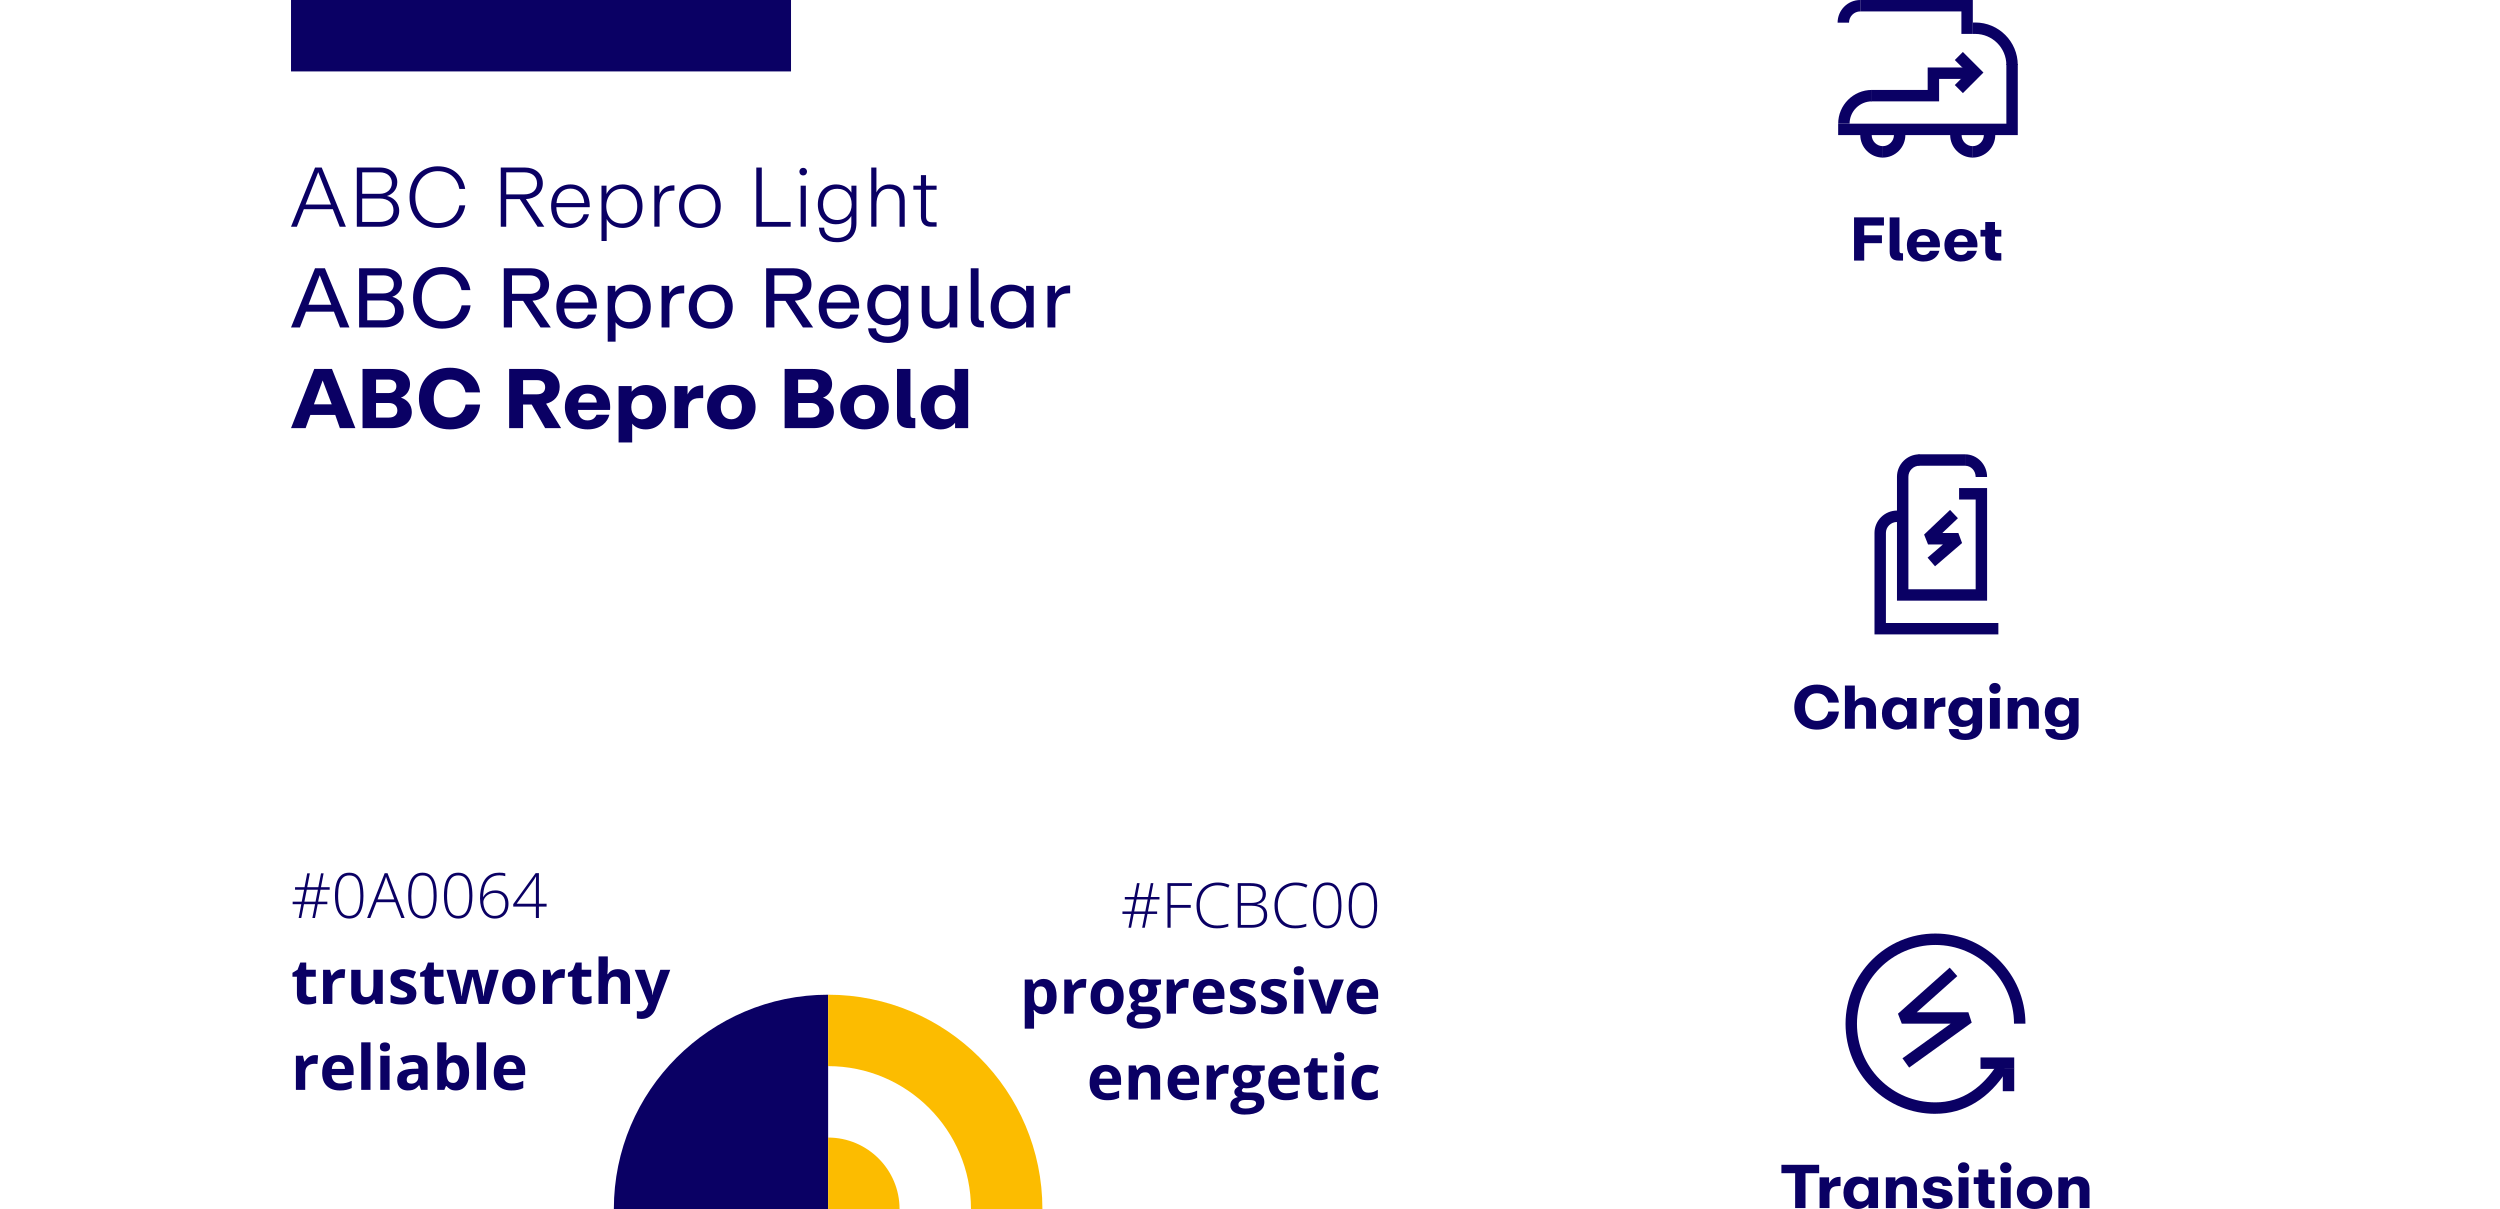 <?xml version="1.0" encoding="UTF-8"?>
<svg xmlns="http://www.w3.org/2000/svg" xmlns:xlink="http://www.w3.org/1999/xlink" version="1.1" viewBox="0 0 1280 619">
  <defs>
    <style>
      .cls-1 {
        fill: none;
      }

      .cls-2 {
        clip-path: url(#clippath-1);
      }

      .cls-3 {
        fill: #0a0064;
      }

      .cls-4 {
        fill: #fcbc00;
      }

      .cls-5 {
        clip-path: url(#clippath);
      }
    </style>
    <clipPath id="clippath">
      <rect class="cls-1" x="168" y="363" width="256" height="256"/>
    </clipPath>
    <clipPath id="clippath-1">
      <rect class="cls-1" x="424" y="363" width="256" height="256"/>
    </clipPath>
  </defs>
  <!-- Generator: Adobe Illustrator 28.7.1, SVG Export Plug-In . SVG Version: 1.2.0 Build 142)  -->
  <g>
    <g id="Layer_1">
      <g id="Layer_1-2" data-name="Layer_1">
        <path class="cls-3" d="M149,36.57h256V0H149v36.57Z"/>
        <g class="cls-5">
          <path class="cls-3" d="M314.29,619c0-60.49,49.22-109.71,109.71-109.71v109.71"/>
        </g>
        <path class="cls-3" d="M164.09,455.53l-1.19,6.14h4.7v1.28h-4.94l-1.38,7.05h-1.34l1.38-7.05h-5.69l-1.38,7.05h-1.33l1.33-7.05h-4.41v-1.28h4.64l1.2-6.14h-4.62v-1.27h4.86l1.36-7.11h1.36l-1.36,7.11h5.7l1.38-7.11h1.33l-1.36,7.11h4.47v1.27h-4.72.01ZM155.86,461.67h5.69l1.2-6.14h-5.69l-1.2,6.14ZM186.09,458.52c0,1.91-.15,3.59-.44,5.06-.29,1.47-.73,2.7-1.33,3.7-.59,1-1.35,1.76-2.27,2.27-.92.51-2,.77-3.25.77-1.58,0-2.92-.44-4-1.33-1.08-.89-1.91-2.2-2.47-3.95-.55-1.75-.83-3.92-.83-6.52,0-2.31.23-4.35.7-6.11.48-1.76,1.26-3.14,2.33-4.12,1.07-.99,2.5-1.48,4.28-1.48s3.19.48,4.25,1.45c1.07.97,1.84,2.33,2.31,4.09.47,1.75.7,3.81.7,6.17h.02ZM173.11,458.52c0,2.34.2,4.29.61,5.83.41,1.53,1.03,2.68,1.88,3.44.84.76,1.92,1.14,3.22,1.14s2.43-.38,3.27-1.14c.83-.76,1.44-1.91,1.83-3.45.4-1.54.59-3.48.59-5.81,0-2.15-.17-3.99-.52-5.53-.33-1.54-.91-2.72-1.73-3.55-.82-.82-1.96-1.23-3.42-1.23s-2.56.42-3.39,1.27c-.83.84-1.43,2.04-1.8,3.58-.36,1.54-.53,3.36-.53,5.47v-.02ZM205.48,470l-3.11-8.08h-9.59l-3.17,8.08h-1.64l8.98-22.92h1.47l8.75,22.92h-1.69ZM201.86,460.47l-3.16-8.56c-.08-.22-.19-.5-.31-.84s-.24-.71-.38-1.09c-.12-.39-.25-.75-.38-1.09-.11.36-.22.73-.34,1.09s-.24.72-.36,1.06c-.12.33-.22.64-.33.91l-3.28,8.53h8.54ZM223.59,458.52c0,1.91-.15,3.59-.44,5.06-.29,1.47-.73,2.7-1.33,3.7-.59,1-1.35,1.76-2.27,2.27-.92.51-2,.77-3.25.77-1.58,0-2.92-.44-4-1.33-1.08-.89-1.91-2.2-2.47-3.95-.55-1.75-.83-3.92-.83-6.52,0-2.31.23-4.35.7-6.11.48-1.76,1.26-3.14,2.33-4.12,1.07-.99,2.5-1.48,4.28-1.48s3.19.48,4.25,1.45c1.07.97,1.84,2.33,2.31,4.09.47,1.75.7,3.81.7,6.17h.02ZM210.61,458.52c0,2.34.2,4.29.61,5.83.41,1.53,1.03,2.68,1.88,3.44.84.76,1.92,1.14,3.22,1.14s2.43-.38,3.27-1.14c.83-.76,1.44-1.91,1.83-3.45.4-1.54.59-3.48.59-5.81,0-2.15-.17-3.99-.52-5.53-.33-1.54-.91-2.72-1.73-3.55-.82-.82-1.96-1.23-3.42-1.23s-2.56.42-3.39,1.27c-.83.84-1.43,2.04-1.8,3.58-.36,1.54-.53,3.36-.53,5.47v-.02ZM241.88,458.52c0,1.91-.15,3.59-.44,5.06-.29,1.47-.74,2.7-1.33,3.7s-1.35,1.76-2.26,2.27c-.92.51-2,.77-3.25.77-1.58,0-2.92-.44-4-1.33-1.08-.89-1.91-2.2-2.47-3.95-.55-1.75-.83-3.92-.83-6.52,0-2.31.23-4.35.7-6.11.48-1.76,1.26-3.14,2.33-4.12,1.07-.99,2.5-1.48,4.28-1.48s3.19.48,4.25,1.45c1.07.97,1.84,2.33,2.31,4.09.47,1.75.7,3.81.7,6.17h.01ZM228.89,458.52c0,2.34.2,4.29.61,5.83.41,1.53,1.03,2.68,1.88,3.44.84.76,1.92,1.14,3.22,1.14s2.43-.38,3.26-1.14,1.44-1.91,1.83-3.45.59-3.48.59-5.81c0-2.15-.17-3.99-.51-5.53-.33-1.54-.91-2.72-1.74-3.55-.82-.82-1.96-1.23-3.42-1.23s-2.56.42-3.39,1.27c-.83.84-1.43,2.04-1.8,3.58-.35,1.54-.53,3.36-.53,5.47v-.02ZM245.77,460.27c0-1.71.13-3.27.39-4.67.27-1.42.67-2.67,1.19-3.75.52-1.09,1.18-2.02,1.97-2.77.79-.75,1.72-1.32,2.78-1.7,1.06-.39,2.26-.58,3.58-.58.57,0,1.12.03,1.64.09s.98.15,1.38.27v1.44c-.39-.14-.83-.24-1.34-.31-.51-.08-1.06-.12-1.64-.12-1.79,0-3.3.42-4.51,1.25-1.22.82-2.15,2.06-2.8,3.7-.64,1.64-.99,3.67-1.06,6.09h.11c.3-.56.72-1.1,1.26-1.61.55-.51,1.24-.93,2.05-1.25.82-.32,1.79-.48,2.91-.48,1.38,0,2.56.28,3.55.83,1,.55,1.77,1.34,2.3,2.37.54,1.03.81,2.26.81,3.67,0,1.52-.28,2.85-.84,3.98-.55,1.14-1.35,2.02-2.41,2.66-1.04.62-2.3.94-3.77.94-1.25,0-2.34-.26-3.28-.77-.94-.51-1.72-1.22-2.36-2.14-.62-.92-1.1-1.98-1.42-3.19-.31-1.22-.47-2.54-.47-3.95h-.02ZM253.28,468.94c1.72,0,3.05-.54,4-1.61.96-1.08,1.44-2.61,1.44-4.59,0-1.71-.44-3.06-1.31-4.05-.88-1-2.2-1.5-3.97-1.5-1.23,0-2.29.24-3.19.73-.88.49-1.57,1.1-2.05,1.83-.48.72-.72,1.43-.72,2.12s.09,1.39.28,2.19.5,1.58.95,2.33c.45.74,1.04,1.35,1.78,1.83.75.48,1.68.72,2.78.72h.01ZM279.86,464.17h-3.94v5.83h-1.55v-5.83h-11.59v-1.25l11.48-15.89h1.66v15.69h3.94v1.45h0ZM274.38,462.72v-10.45c.01-.47.02-.89.03-1.27.01-.39.02-.76.03-1.11.01-.35.02-.72.03-1.09h-.09c-.29.5-.57.96-.83,1.39-.25.42-.57.89-.97,1.42l-8.06,11.11h9.86ZM158.86,510.52c.52,0,1.03-.05,1.52-.16.5-.1.99-.23,1.48-.39v3.55c-.51.23-1.14.42-1.91.56-.75.16-1.57.23-2.47.23-1.04,0-1.98-.17-2.81-.5-.82-.34-1.47-.93-1.95-1.77-.47-.84-.7-2.02-.7-3.52v-8.42h-2.28v-2.02l2.62-1.59,1.38-3.69h3.05v3.72h4.89v3.58h-4.89v8.42c0,.67.19,1.17.56,1.5.39.32.89.48,1.51.48v.02ZM175.16,496.2c.24,0,.52.02.83.05.32.02.58.05.78.09l-.36,4.47c-.16-.05-.38-.09-.67-.11-.28-.03-.53-.05-.73-.05-.62,0-1.21.08-1.8.23-.57.16-1.09.41-1.55.77-.46.34-.82.8-1.09,1.38-.26.56-.39,1.26-.39,2.08v8.89h-4.77v-17.47h3.61l.7,2.94h.23c.34-.59.77-1.14,1.28-1.62.52-.5,1.11-.9,1.77-1.19.67-.3,1.38-.45,2.16-.45h0ZM195.97,496.53v17.47h-3.66l-.64-2.23h-.25c-.38.59-.84,1.08-1.41,1.45-.56.38-1.18.65-1.86.83-.68.18-1.38.27-2.11.27-1.25,0-2.34-.22-3.27-.66-.93-.45-1.65-1.14-2.17-2.08-.51-.94-.76-2.16-.76-3.66v-11.39h4.76v10.2c0,1.25.22,2.19.67,2.83.45.64,1.16.95,2.14.95s1.73-.22,2.28-.66c.55-.45.94-1.1,1.16-1.95.23-.86.34-1.92.34-3.16v-8.22h4.78ZM213.16,508.81c0,1.19-.28,2.19-.84,3.02-.55.81-1.38,1.43-2.48,1.86-1.1.42-2.48.62-4.12.62-1.22,0-2.26-.08-3.14-.23-.86-.16-1.74-.42-2.62-.78v-3.94c.95.43,1.96.78,3.05,1.06,1.09.27,2.05.41,2.88.41.93,0,1.59-.14,1.99-.41.41-.28.61-.65.61-1.09,0-.29-.08-.55-.25-.78-.16-.24-.5-.51-1.03-.8-.53-.3-1.36-.69-2.5-1.17-1.09-.46-1.99-.92-2.7-1.39-.7-.47-1.22-1.02-1.56-1.66-.33-.65-.5-1.46-.5-2.45,0-1.61.62-2.83,1.88-3.64,1.26-.82,2.94-1.23,5.05-1.23,1.08,0,2.11.11,3.09.33.99.22,2.01.57,3.05,1.05l-1.44,3.44c-.86-.38-1.68-.68-2.45-.92-.76-.24-1.54-.36-2.33-.36-.7,0-1.22.09-1.58.28-.35.19-.53.47-.53.86,0,.28.09.53.26.75.19.22.54.46,1.06.73.53.26,1.31.6,2.33,1.02.99.41,1.85.83,2.58,1.28.73.44,1.29.98,1.69,1.64.4.65.59,1.48.59,2.52l-.04-.02ZM224.23,510.52c.52,0,1.03-.05,1.52-.16.5-.1.99-.23,1.48-.39v3.55c-.51.23-1.14.42-1.91.56-.75.16-1.57.23-2.47.23-1.04,0-1.98-.17-2.81-.5-.82-.34-1.47-.93-1.95-1.77-.47-.84-.7-2.02-.7-3.52v-8.42h-2.28v-2.02l2.62-1.59,1.38-3.69h3.05v3.72h4.89v3.58h-4.89v8.42c0,.67.19,1.17.56,1.5.39.32.89.48,1.51.48v.02ZM245.14,514l-1.34-6.11c-.07-.36-.19-.9-.36-1.61-.17-.72-.35-1.48-.55-2.3-.19-.82-.37-1.58-.53-2.28s-.27-1.21-.34-1.53h-.14c-.07.32-.19.83-.34,1.53-.16.7-.33,1.46-.53,2.28-.19.82-.37,1.6-.53,2.33-.17.72-.29,1.27-.38,1.64l-1.41,6.05h-5.13l-4.97-17.47h4.75l2.01,7.73c.14.54.27,1.19.39,1.94.12.74.23,1.46.33,2.16.1.69.18,1.23.23,1.64h.13c.02-.3.06-.7.12-1.2.07-.5.15-1.02.24-1.55.09-.54.18-1.03.25-1.45.08-.44.15-.73.19-.89l2.16-8.38h5.25l2.05,8.38c.07.3.17.78.28,1.44.12.66.23,1.33.33,2.03.09.69.15,1.23.16,1.62h.12c.04-.35.11-.88.22-1.58s.22-1.43.36-2.19c.15-.77.29-1.43.44-1.97l2.09-7.73h4.67l-5.03,17.47h-5.19ZM274.06,505.23c0,1.46-.2,2.75-.59,3.88-.39,1.12-.95,2.08-1.7,2.86-.74.77-1.64,1.35-2.69,1.75-1.04.4-2.22.59-3.53.59-1.23,0-2.36-.2-3.39-.59-1.02-.4-1.91-.98-2.67-1.75-.75-.78-1.33-1.73-1.75-2.86-.41-1.12-.61-2.42-.61-3.88,0-1.94.34-3.58,1.03-4.92.69-1.34,1.67-2.36,2.94-3.06s2.79-1.05,4.55-1.05c1.64,0,3.08.35,4.34,1.05,1.27.7,2.27,1.72,2.98,3.06.73,1.34,1.09,2.98,1.09,4.92h0ZM261.98,505.23c0,1.15.12,2.11.38,2.89s.64,1.37,1.17,1.77,1.22.59,2.08.59,1.53-.2,2.05-.59c.53-.4.92-.98,1.16-1.77.25-.78.38-1.74.38-2.89s-.13-2.11-.38-2.88c-.24-.77-.62-1.35-1.16-1.73-.53-.39-1.22-.58-2.08-.58-1.26,0-2.18.43-2.75,1.3-.56.86-.84,2.16-.84,3.89h-.01ZM287.75,496.2c.24,0,.52.02.83.05.32.02.58.05.78.09l-.36,4.47c-.16-.05-.38-.09-.67-.11-.28-.03-.53-.05-.73-.05-.61,0-1.21.08-1.8.23-.57.16-1.09.41-1.55.77-.46.34-.82.8-1.09,1.38-.26.56-.39,1.26-.39,2.08v8.89h-4.77v-17.47h3.61l.7,2.94h.23c.34-.59.77-1.14,1.28-1.62.52-.5,1.11-.9,1.77-1.19.67-.3,1.39-.45,2.16-.45h0ZM299.89,510.52c.52,0,1.03-.05,1.52-.16.5-.1.99-.23,1.48-.39v3.55c-.51.23-1.15.42-1.91.56-.75.16-1.57.23-2.47.23-1.04,0-1.98-.17-2.81-.5-.82-.34-1.47-.93-1.95-1.77-.47-.84-.7-2.02-.7-3.52v-8.42h-2.28v-2.02l2.62-1.59,1.38-3.69h3.05v3.72h4.89v3.58h-4.89v8.42c0,.67.19,1.17.56,1.5.39.32.89.48,1.52.48v.02ZM311.2,489.69v4.95c0,.86-.03,1.69-.09,2.47-.05.78-.09,1.33-.12,1.66h.25c.38-.6.82-1.09,1.33-1.47.52-.38,1.09-.65,1.72-.83s1.3-.27,2.02-.27c1.26,0,2.36.22,3.3.67.94.44,1.67,1.13,2.19,2.08.52.94.78,2.16.78,3.66v11.39h-4.77v-10.2c0-1.25-.23-2.19-.69-2.83-.46-.64-1.17-.95-2.12-.95s-1.71.22-2.27.67c-.55.44-.94,1.09-1.17,1.95-.23.85-.34,1.9-.34,3.14v8.22h-4.77v-24.31h4.77-.02ZM324.97,496.53h5.22l3.3,9.83c.1.31.19.63.27.95.07.32.14.66.19,1s.09.7.12,1.08h.09c.06-.56.15-1.09.25-1.58.11-.49.26-.97.42-1.45l3.23-9.83h5.11l-7.39,19.7c-.45,1.21-1.03,2.21-1.75,3.02s-1.55,1.42-2.48,1.83c-.93.41-1.95.61-3.06.61-.54,0-1.01-.03-1.41-.09-.4-.05-.73-.11-1.02-.17v-3.78c.22.05.49.1.83.14.33.04.68.06,1.05.06.67,0,1.24-.14,1.72-.42s.88-.66,1.2-1.14c.32-.47.58-.98.77-1.55l.28-.86-6.94-17.34h0ZM161.25,540.2c.24,0,.52.02.83.05.32.02.58.05.78.09l-.36,4.47c-.16-.05-.38-.09-.67-.11-.28-.03-.53-.05-.73-.05-.61,0-1.21.08-1.8.23-.57.16-1.09.41-1.55.77-.46.34-.82.8-1.09,1.38-.26.56-.39,1.26-.39,2.08v8.89h-4.77v-17.47h3.61l.7,2.94h.24c.34-.59.77-1.14,1.28-1.62.52-.5,1.11-.9,1.77-1.19.67-.3,1.39-.45,2.16-.45h-.01ZM173.23,540.2c1.62,0,3.01.31,4.17.94,1.17.61,2.07,1.51,2.7,2.69.64,1.18.95,2.61.95,4.31v2.31h-11.26c.05,1.34.45,2.4,1.2,3.17.76.76,1.81,1.14,3.16,1.14,1.11,0,2.14-.11,3.06-.34.93-.23,1.88-.57,2.86-1.03v3.69c-.86.43-1.77.74-2.72.94-.94.2-2.08.3-3.42.3-1.75,0-3.3-.32-4.66-.97-1.34-.65-2.4-1.63-3.17-2.95-.76-1.32-1.14-2.99-1.14-5s.34-3.74,1.03-5.09c.7-1.36,1.67-2.39,2.91-3.06,1.24-.69,2.68-1.03,4.33-1.03v-.02ZM173.27,543.59c-.93,0-1.7.3-2.31.89-.6.59-.95,1.53-1.05,2.8h6.69c0-.71-.14-1.34-.39-1.89-.24-.55-.6-.99-1.09-1.31-.48-.32-1.09-.48-1.84-.48h-.01ZM189.7,558h-4.76v-24.31h4.76v24.31ZM199.48,540.53v17.47h-4.76v-17.47h4.76ZM197.11,533.69c.71,0,1.32.17,1.83.5.51.32.76.93.76,1.83s-.26,1.5-.76,1.84c-.51.33-1.12.5-1.83.5s-1.33-.17-1.84-.5c-.5-.34-.75-.96-.75-1.84s.25-1.51.75-1.83c.51-.33,1.12-.5,1.84-.5ZM211.66,540.17c2.34,0,4.14.51,5.39,1.53s1.88,2.57,1.88,4.66v11.64h-3.33l-.92-2.38h-.12c-.5.62-1.01,1.14-1.53,1.53-.52.4-1.12.69-1.8.88-.68.19-1.5.28-2.47.28-1.03,0-1.96-.2-2.78-.59-.81-.4-1.45-1-1.92-1.81-.47-.82-.7-1.86-.7-3.12,0-1.85.65-3.22,1.95-4.09,1.3-.89,3.26-1.38,5.86-1.47l3.03-.09v-.77c0-.92-.24-1.59-.72-2.02s-1.15-.64-2-.64-1.67.12-2.49.36c-.81.24-1.62.54-2.44.91l-1.58-3.22c.93-.49,1.96-.88,3.11-1.16,1.16-.28,2.35-.42,3.58-.42h0ZM214.19,549.91l-1.84.06c-1.54.04-2.61.32-3.22.83-.59.51-.89,1.18-.89,2.02,0,.73.21,1.25.64,1.56.43.3.98.45,1.67.45,1.02,0,1.88-.3,2.58-.91.71-.6,1.06-1.46,1.06-2.58v-1.44h0ZM228.61,533.69v5.66c0,.66-.02,1.31-.06,1.95-.03.65-.07,1.15-.12,1.5h.19c.46-.72,1.08-1.33,1.88-1.83.79-.51,1.82-.77,3.08-.77,1.96,0,3.55.77,4.77,2.3,1.22,1.53,1.83,3.78,1.83,6.73,0,1.99-.28,3.66-.84,5.02-.56,1.34-1.35,2.36-2.36,3.05-1.01.68-2.18,1.02-3.51,1.02s-2.29-.23-3.03-.69-1.34-.97-1.8-1.55h-.33l-.8,1.92h-3.64v-24.31h4.76-.02ZM232.03,544.02c-.83,0-1.5.17-1.98.52-.49.34-.85.86-1.08,1.55-.22.69-.34,1.56-.36,2.61v.52c0,1.7.25,3,.75,3.91.5.9,1.41,1.34,2.74,1.34.98,0,1.76-.45,2.33-1.36.58-.91.88-2.21.88-3.92s-.29-2.99-.88-3.86c-.58-.86-1.38-1.3-2.39-1.3h-.01ZM248.86,558h-4.76v-24.31h4.76v24.31ZM261.08,540.2c1.61,0,3.01.31,4.17.94,1.17.61,2.07,1.51,2.7,2.69.64,1.18.95,2.61.95,4.31v2.31h-11.27c.05,1.34.45,2.4,1.2,3.17.76.76,1.81,1.14,3.16,1.14,1.11,0,2.14-.11,3.06-.34.93-.23,1.88-.57,2.86-1.03v3.69c-.86.43-1.77.74-2.72.94-.94.2-2.08.3-3.42.3-1.75,0-3.3-.32-4.66-.97-1.34-.65-2.4-1.63-3.17-2.95-.76-1.32-1.14-2.99-1.14-5s.34-3.74,1.03-5.09c.7-1.36,1.67-2.39,2.91-3.06,1.24-.69,2.68-1.03,4.33-1.03v-.02ZM261.11,543.59c-.93,0-1.7.3-2.31.89-.6.59-.95,1.53-1.05,2.8h6.69c-.01-.71-.14-1.34-.39-1.89-.24-.55-.6-.99-1.09-1.31-.48-.32-1.09-.48-1.84-.48h-.01Z"/>
        <path class="cls-3" d="M588.94,460.53l-1.19,6.14h4.7v1.28h-4.94l-1.38,7.05h-1.34l1.38-7.05h-5.69l-1.38,7.05h-1.33l1.33-7.05h-4.41v-1.28h4.64l1.2-6.14h-4.62v-1.27h4.86l1.36-7.11h1.36l-1.36,7.11h5.7l1.38-7.11h1.33l-1.36,7.11h4.47v1.27h-4.72,0ZM580.7,466.67h5.69l1.2-6.14h-5.69l-1.2,6.14ZM599.36,475h-1.61v-22.84h12.5v1.45h-10.89v9.73h10.3v1.44h-10.3v10.22h0ZM623.55,453.28c-1.46,0-2.76.25-3.91.75-1.15.49-2.11,1.19-2.91,2.09-.79.91-1.4,1.99-1.81,3.25-.42,1.25-.62,2.63-.62,4.14,0,2.08.33,3.91.98,5.47.66,1.55,1.64,2.76,2.95,3.61,1.32.85,2.97,1.28,4.94,1.28,1.15,0,2.19-.08,3.12-.25.94-.18,1.81-.4,2.61-.67v1.41c-.76.28-1.62.51-2.58.69-.95.18-2.05.27-3.31.27-2.28,0-4.2-.49-5.75-1.47-1.54-.98-2.7-2.35-3.48-4.12s-1.17-3.84-1.17-6.2c0-1.7.24-3.26.73-4.67.49-1.43,1.2-2.66,2.14-3.7.95-1.05,2.1-1.86,3.45-2.44,1.35-.58,2.9-.88,4.62-.88,1.09,0,2.14.11,3.13.33,1,.21,1.94.52,2.81.92l-.62,1.41c-.84-.42-1.71-.72-2.59-.91-.89-.2-1.8-.3-2.73-.3h0ZM633.72,452.16h6.27c2.82,0,4.89.44,6.19,1.33,1.31.89,1.97,2.3,1.97,4.23,0,.88-.17,1.67-.52,2.39-.33.72-.83,1.32-1.5,1.81-.66.48-1.47.81-2.44.98v.11c1.16.18,2.11.5,2.86.97.76.46,1.32,1.07,1.69,1.83.38.75.56,1.65.56,2.69,0,1.5-.34,2.73-1.03,3.69-.68.96-1.62,1.67-2.83,2.12-1.21.46-2.6.69-4.19.69h-7.03v-22.84h0ZM635.33,462.31h5.06c2.15,0,3.7-.37,4.66-1.12s1.44-1.86,1.44-3.33-.52-2.61-1.55-3.28c-1.03-.67-2.68-1-4.95-1h-4.66v8.73h0ZM635.33,463.72v9.86h5.38c2.11,0,3.71-.43,4.78-1.28,1.07-.86,1.61-2.15,1.61-3.86,0-1.13-.25-2.03-.75-2.72-.5-.7-1.25-1.2-2.25-1.52-.99-.32-2.22-.48-3.7-.48h-5.07ZM663.48,453.28c-1.46,0-2.76.25-3.91.75-1.15.49-2.11,1.19-2.91,2.09s-1.4,1.99-1.81,3.25c-.42,1.25-.62,2.63-.62,4.14,0,2.08.33,3.91.98,5.47.66,1.55,1.64,2.76,2.95,3.61,1.32.85,2.97,1.28,4.94,1.28,1.15,0,2.19-.08,3.12-.25.94-.18,1.81-.4,2.61-.67v1.41c-.76.28-1.62.51-2.58.69-.95.18-2.05.27-3.31.27-2.28,0-4.2-.49-5.75-1.47-1.54-.98-2.7-2.35-3.48-4.12s-1.17-3.84-1.17-6.2c0-1.7.24-3.26.73-4.67.49-1.43,1.2-2.66,2.14-3.7.95-1.05,2.1-1.86,3.45-2.44,1.35-.58,2.9-.88,4.62-.88,1.09,0,2.14.11,3.12.33,1,.21,1.94.52,2.81.92l-.63,1.41c-.84-.42-1.71-.72-2.59-.91-.89-.2-1.8-.3-2.73-.3h.02ZM686.84,463.52c0,1.91-.15,3.59-.44,5.06s-.73,2.7-1.33,3.7-1.35,1.76-2.27,2.27c-.92.51-2,.77-3.25.77-1.58,0-2.92-.44-4-1.33-1.08-.89-1.91-2.2-2.47-3.95-.55-1.75-.83-3.92-.83-6.52,0-2.31.23-4.35.7-6.11.48-1.76,1.26-3.14,2.33-4.12,1.07-.99,2.5-1.48,4.28-1.48s3.19.48,4.25,1.45c1.07.97,1.84,2.33,2.31,4.09.47,1.75.7,3.81.7,6.17h.02ZM673.86,463.52c0,2.34.2,4.29.61,5.83.41,1.53,1.03,2.68,1.88,3.44.84.76,1.92,1.14,3.22,1.14s2.43-.38,3.27-1.14c.83-.76,1.44-1.91,1.83-3.45.4-1.54.59-3.48.59-5.81,0-2.15-.17-3.99-.52-5.53-.33-1.54-.91-2.72-1.73-3.55-.82-.82-1.96-1.23-3.42-1.23s-2.56.42-3.39,1.27c-.83.84-1.43,2.04-1.8,3.58-.35,1.54-.53,3.36-.53,5.47v-.02ZM705.12,463.52c0,1.91-.15,3.59-.44,5.06s-.73,2.7-1.33,3.7c-.59,1-1.35,1.76-2.27,2.27-.92.51-2,.77-3.25.77-1.58,0-2.92-.44-4-1.33-1.08-.89-1.91-2.2-2.47-3.95-.55-1.75-.83-3.92-.83-6.52,0-2.31.23-4.35.7-6.11.48-1.76,1.26-3.14,2.33-4.12,1.07-.99,2.5-1.48,4.28-1.48s3.19.48,4.25,1.45c1.07.97,1.84,2.33,2.31,4.09.47,1.75.7,3.81.7,6.17h.02ZM692.14,463.52c0,2.34.2,4.29.61,5.83.41,1.53,1.03,2.68,1.88,3.44.84.76,1.92,1.14,3.22,1.14s2.43-.38,3.27-1.14c.83-.76,1.44-1.91,1.83-3.45.4-1.54.59-3.48.59-5.81,0-2.15-.17-3.99-.52-5.53-.33-1.54-.91-2.72-1.73-3.55-.82-.82-1.96-1.23-3.42-1.23s-2.56.42-3.39,1.27c-.83.84-1.43,2.04-1.8,3.58-.35,1.54-.53,3.36-.53,5.47v-.02ZM534.38,501.2c1.97,0,3.56.77,4.77,2.3,1.22,1.53,1.83,3.78,1.83,6.73,0,1.98-.29,3.65-.86,5-.57,1.34-1.36,2.36-2.38,3.05-1.01.69-2.17,1.03-3.48,1.03-.84,0-1.57-.1-2.17-.31-.6-.22-1.12-.49-1.55-.83s-.8-.71-1.11-1.09h-.25c.08.42.15.84.19,1.28s.06.86.06,1.28v7.05h-4.77v-25.16h3.88l.67,2.27h.22c.31-.47.69-.9,1.14-1.3s.98-.71,1.61-.94c.64-.24,1.37-.36,2.2-.36h0ZM532.84,505.02c-.83,0-1.49.17-1.98.52-.49.34-.85.86-1.08,1.55-.22.69-.34,1.56-.36,2.61v.52c0,1.12.1,2.08.31,2.86.22.78.58,1.38,1.08,1.78.51.41,1.21.61,2.09.61.73,0,1.33-.2,1.8-.61s.82-1,1.05-1.78c.24-.79.36-1.76.36-2.89,0-1.71-.27-2.99-.8-3.86-.53-.86-1.35-1.3-2.47-1.3h0ZM554.66,501.2c.24,0,.52.02.83.05.32.02.58.05.78.09l-.36,4.47c-.16-.05-.38-.09-.67-.11-.28-.03-.53-.05-.73-.05-.61,0-1.21.08-1.8.23-.57.16-1.09.41-1.55.77-.46.34-.82.8-1.09,1.38-.26.56-.39,1.26-.39,2.08v8.89h-4.77v-17.47h3.61l.7,2.94h.23c.34-.59.77-1.14,1.28-1.62.52-.5,1.11-.9,1.77-1.19.67-.3,1.39-.45,2.16-.45h0ZM575.31,510.23c0,1.46-.2,2.75-.59,3.88-.39,1.12-.95,2.08-1.7,2.86-.74.77-1.64,1.35-2.69,1.75-1.04.4-2.22.59-3.53.59-1.23,0-2.36-.2-3.39-.59-1.02-.4-1.91-.98-2.67-1.75-.75-.78-1.33-1.73-1.75-2.86-.41-1.12-.61-2.42-.61-3.88,0-1.94.34-3.58,1.03-4.92.69-1.34,1.67-2.36,2.94-3.06s2.79-1.05,4.55-1.05c1.64,0,3.08.35,4.34,1.05,1.27.7,2.27,1.72,2.98,3.06.73,1.34,1.09,2.98,1.09,4.92h0ZM563.23,510.23c0,1.15.12,2.11.38,2.89s.64,1.37,1.17,1.77c.53.4,1.22.59,2.08.59s1.53-.2,2.05-.59c.53-.4.92-.98,1.16-1.77.25-.78.38-1.74.38-2.89s-.13-2.11-.38-2.88c-.24-.77-.62-1.35-1.16-1.73-.53-.39-1.22-.58-2.08-.58-1.26,0-2.18.43-2.75,1.3-.56.86-.84,2.16-.84,3.89h0ZM584.36,526.69c-2.44,0-4.3-.43-5.59-1.28-1.28-.84-1.92-2.03-1.92-3.56,0-1.05.33-1.93.98-2.64s1.62-1.21,2.89-1.52c-.49-.21-.92-.55-1.28-1.02-.36-.48-.55-.98-.55-1.52,0-.67.19-1.22.58-1.66.39-.45.94-.89,1.67-1.31-.92-.4-1.65-1.03-2.19-1.91-.53-.88-.8-1.91-.8-3.09,0-1.27.28-2.35.83-3.23.56-.9,1.38-1.58,2.44-2.05,1.07-.47,2.38-.7,3.91-.7.32,0,.7.02,1.12.06.43.04.82.09,1.17.14.36.05.61.09.73.12h6.09v2.42l-2.73.7c.25.39.44.8.56,1.23.12.44.19.9.19,1.39,0,1.88-.66,3.34-1.97,4.39-1.3,1.04-3.11,1.56-5.44,1.56-.55-.03-1.07-.07-1.56-.12-.24.19-.42.39-.55.59s-.19.43-.19.66.09.42.28.58c.2.15.49.26.88.34.4.07.89.11,1.47.11h2.97c1.92,0,3.38.41,4.38,1.23,1.01.82,1.52,2.03,1.52,3.62,0,2.04-.85,3.62-2.56,4.75-1.7,1.12-4.14,1.69-7.33,1.69v.03ZM584.56,523.58c1.14,0,2.11-.11,2.92-.33.82-.21,1.45-.51,1.89-.91.44-.39.66-.85.66-1.39,0-.44-.13-.79-.39-1.05s-.64-.43-1.16-.53c-.51-.1-1.17-.16-1.97-.16h-2.47c-.58,0-1.11.09-1.58.28-.46.19-.82.45-1.09.78-.27.34-.41.74-.41,1.19,0,.66.31,1.17.94,1.55.64.38,1.52.56,2.66.56h0ZM585.33,510.33c.9,0,1.55-.28,1.97-.83s.62-1.3.62-2.25c0-1.05-.22-1.84-.66-2.36-.43-.53-1.07-.8-1.94-.8s-1.53.27-1.97.8c-.44.52-.66,1.31-.66,2.36,0,.95.21,1.7.64,2.25.44.55,1.1.83,1.98.83h.02ZM607.09,501.2c.24,0,.52.02.83.05.32.02.58.05.78.09l-.36,4.47c-.16-.05-.38-.09-.67-.11-.28-.03-.53-.05-.73-.05-.61,0-1.21.08-1.8.23-.57.16-1.09.41-1.55.77-.46.34-.82.8-1.09,1.38-.26.56-.39,1.26-.39,2.08v8.89h-4.77v-17.47h3.61l.7,2.94h.23c.34-.59.77-1.14,1.28-1.62.52-.5,1.11-.9,1.77-1.19.67-.3,1.39-.45,2.16-.45h0ZM619.08,501.2c1.61,0,3.01.31,4.17.94,1.17.61,2.07,1.51,2.7,2.69.64,1.18.95,2.61.95,4.31v2.31h-11.27c.05,1.34.45,2.4,1.2,3.17.76.76,1.81,1.14,3.16,1.14,1.11,0,2.14-.11,3.06-.34.93-.23,1.88-.57,2.86-1.03v3.69c-.86.43-1.77.74-2.72.94-.94.2-2.08.3-3.42.3-1.75,0-3.3-.32-4.66-.97-1.34-.65-2.4-1.63-3.17-2.95-.76-1.32-1.14-2.99-1.14-5s.34-3.74,1.03-5.09c.7-1.36,1.67-2.39,2.91-3.06,1.24-.69,2.68-1.03,4.33-1.03v-.02ZM619.11,504.59c-.93,0-1.7.3-2.31.89-.6.59-.95,1.53-1.05,2.8h6.69c-.01-.71-.14-1.34-.39-1.89-.24-.55-.6-.99-1.09-1.31-.48-.32-1.09-.48-1.84-.48h0ZM642.97,513.81c0,1.19-.28,2.19-.84,3.02-.55.81-1.38,1.43-2.48,1.86-1.1.42-2.48.62-4.12.62-1.22,0-2.27-.08-3.14-.23-.86-.16-1.74-.42-2.62-.78v-3.94c.95.43,1.96.78,3.05,1.06,1.09.27,2.05.41,2.88.41.93,0,1.59-.14,1.98-.41.41-.28.61-.65.61-1.09,0-.29-.08-.55-.25-.78-.16-.24-.5-.51-1.03-.8-.53-.3-1.36-.69-2.5-1.17-1.09-.46-1.99-.92-2.7-1.39-.7-.47-1.22-1.02-1.56-1.66-.33-.65-.5-1.46-.5-2.45,0-1.61.62-2.83,1.88-3.64,1.26-.82,2.94-1.23,5.05-1.23,1.08,0,2.11.11,3.09.33.99.22,2.01.57,3.05,1.05l-1.44,3.44c-.86-.38-1.68-.68-2.45-.92-.76-.24-1.54-.36-2.33-.36-.7,0-1.22.09-1.58.28-.35.19-.53.47-.53.86,0,.28.09.53.27.75.19.22.54.46,1.06.73.53.26,1.31.6,2.33,1.02.99.41,1.85.83,2.58,1.28.73.44,1.29.98,1.69,1.64.4.65.59,1.48.59,2.52l-.04-.02ZM658.88,513.81c0,1.19-.28,2.19-.84,3.02-.55.81-1.38,1.43-2.48,1.86-1.1.42-2.48.62-4.12.62-1.22,0-2.27-.08-3.14-.23-.86-.16-1.74-.42-2.62-.78v-3.94c.95.43,1.96.78,3.05,1.06,1.09.27,2.05.41,2.88.41.93,0,1.59-.14,1.98-.41.41-.28.61-.65.61-1.09,0-.29-.08-.55-.25-.78-.16-.24-.5-.51-1.03-.8-.53-.3-1.36-.69-2.5-1.17-1.09-.46-1.99-.92-2.7-1.39-.7-.47-1.22-1.02-1.56-1.66-.33-.65-.5-1.46-.5-2.45,0-1.61.62-2.83,1.88-3.64,1.26-.82,2.94-1.23,5.05-1.23,1.08,0,2.11.11,3.09.33.99.22,2.01.57,3.05,1.05l-1.44,3.44c-.86-.38-1.68-.68-2.45-.92-.76-.24-1.54-.36-2.33-.36-.7,0-1.22.09-1.58.28-.35.19-.53.47-.53.86,0,.28.09.53.27.75.19.22.54.46,1.06.73.53.26,1.31.6,2.33,1.02.99.41,1.85.83,2.58,1.28.73.44,1.29.98,1.69,1.64.4.65.59,1.48.59,2.52l-.04-.02ZM667.36,501.53v17.47h-4.77v-17.47h4.77ZM664.98,494.69c.71,0,1.32.17,1.83.5.51.32.77.93.77,1.83s-.26,1.5-.77,1.84c-.51.33-1.12.5-1.83.5s-1.33-.17-1.84-.5c-.5-.34-.75-.96-.75-1.84s.25-1.51.75-1.83c.51-.33,1.12-.5,1.84-.5ZM676.53,519l-6.66-17.47h4.98l3.38,9.95c.19.58.33,1.2.44,1.84.11.65.19,1.22.23,1.73h.12c.03-.55.1-1.14.22-1.77.12-.62.29-1.23.48-1.81l3.36-9.95h4.98l-6.66,17.47h-4.89.02ZM697.8,501.2c1.61,0,3.01.31,4.17.94,1.17.61,2.07,1.51,2.7,2.69.64,1.18.95,2.61.95,4.31v2.31h-11.27c.05,1.34.45,2.4,1.2,3.17.76.76,1.81,1.14,3.16,1.14,1.11,0,2.14-.11,3.06-.34s1.88-.57,2.86-1.03v3.69c-.86.43-1.77.74-2.72.94-.94.2-2.08.3-3.42.3-1.75,0-3.3-.32-4.66-.97-1.34-.65-2.4-1.63-3.17-2.95-.76-1.32-1.14-2.99-1.14-5s.34-3.74,1.03-5.09c.7-1.36,1.67-2.39,2.91-3.06,1.24-.69,2.68-1.03,4.33-1.03v-.02ZM697.83,504.59c-.93,0-1.7.3-2.31.89-.6.59-.95,1.53-1.05,2.8h6.69c-.01-.71-.14-1.34-.39-1.89-.24-.55-.6-.99-1.09-1.31-.48-.32-1.09-.48-1.84-.48h0ZM566.17,545.2c1.61,0,3.01.31,4.17.94,1.17.61,2.07,1.51,2.7,2.69.64,1.18.95,2.61.95,4.31v2.31h-11.27c.05,1.34.45,2.4,1.2,3.17.76.76,1.81,1.14,3.16,1.14,1.11,0,2.14-.11,3.06-.34s1.88-.57,2.86-1.03v3.69c-.86.43-1.77.74-2.72.94-.94.2-2.08.3-3.42.3-1.75,0-3.3-.32-4.66-.97-1.34-.65-2.4-1.63-3.17-2.95-.76-1.32-1.14-2.99-1.14-5s.34-3.74,1.03-5.09c.7-1.36,1.67-2.39,2.91-3.06,1.24-.69,2.68-1.03,4.33-1.03v-.02ZM566.2,548.59c-.93,0-1.7.3-2.31.89-.6.59-.95,1.53-1.05,2.8h6.69c-.01-.71-.14-1.34-.39-1.89-.24-.55-.6-.99-1.09-1.31-.48-.32-1.09-.48-1.84-.48h0ZM587.8,545.2c1.86,0,3.36.51,4.5,1.53,1.14,1.01,1.7,2.64,1.7,4.88v11.39h-4.77v-10.2c0-1.25-.23-2.19-.69-2.83-.45-.64-1.16-.95-2.12-.95-1.46,0-2.45.49-2.98,1.48-.53.99-.8,2.42-.8,4.28v8.22h-4.77v-17.47h3.64l.64,2.23h.27c.38-.6.84-1.09,1.39-1.47.56-.38,1.18-.65,1.86-.83.69-.18,1.4-.27,2.12-.27h0ZM606.11,545.2c1.61,0,3.01.31,4.17.94,1.17.61,2.07,1.51,2.7,2.69.64,1.18.95,2.61.95,4.31v2.31h-11.27c.05,1.34.45,2.4,1.2,3.17.76.76,1.81,1.14,3.16,1.14,1.11,0,2.14-.11,3.06-.34s1.88-.57,2.86-1.03v3.69c-.86.43-1.77.74-2.72.94-.94.2-2.08.3-3.42.3-1.75,0-3.3-.32-4.66-.97-1.34-.65-2.4-1.63-3.17-2.95-.76-1.32-1.14-2.99-1.14-5s.34-3.74,1.03-5.09c.7-1.36,1.67-2.39,2.91-3.06,1.24-.69,2.68-1.03,4.33-1.03v-.02ZM606.14,548.59c-.93,0-1.7.3-2.31.89-.6.59-.95,1.53-1.05,2.8h6.69c-.01-.71-.14-1.34-.39-1.89-.24-.55-.6-.99-1.09-1.31-.48-.32-1.09-.48-1.84-.48h0ZM627.56,545.2c.24,0,.52.02.83.05.32.02.58.05.78.09l-.36,4.47c-.16-.05-.38-.09-.67-.11-.28-.03-.53-.05-.73-.05-.61,0-1.21.08-1.8.23-.57.16-1.09.41-1.55.77-.46.34-.82.8-1.09,1.38-.26.56-.39,1.26-.39,2.08v8.89h-4.77v-17.47h3.61l.7,2.94h.23c.34-.59.77-1.14,1.28-1.62.52-.5,1.11-.9,1.77-1.19.67-.3,1.39-.45,2.16-.45h0ZM637.45,570.69c-2.44,0-4.3-.43-5.59-1.28-1.28-.84-1.92-2.03-1.92-3.56,0-1.05.33-1.93.98-2.64s1.62-1.21,2.89-1.52c-.49-.21-.92-.55-1.28-1.02-.36-.48-.55-.98-.55-1.52,0-.67.19-1.22.58-1.66.39-.45.94-.89,1.67-1.31-.92-.4-1.65-1.03-2.19-1.91-.53-.88-.8-1.91-.8-3.09,0-1.27.28-2.35.83-3.23.56-.9,1.38-1.58,2.44-2.05,1.07-.47,2.38-.7,3.91-.7.32,0,.7.02,1.12.06.43.04.82.09,1.17.14.36.05.61.09.73.12h6.09v2.42l-2.73.7c.25.39.44.8.56,1.23.12.44.19.9.19,1.39,0,1.88-.66,3.34-1.97,4.39-1.3,1.04-3.11,1.56-5.44,1.56-.55-.03-1.07-.07-1.56-.12-.24.19-.42.39-.55.59s-.19.43-.19.66.09.42.28.58c.2.15.49.26.88.34.4.07.89.11,1.47.11h2.97c1.92,0,3.38.41,4.38,1.23,1.01.82,1.52,2.03,1.52,3.62,0,2.04-.85,3.62-2.56,4.75-1.7,1.12-4.14,1.69-7.33,1.69v.03ZM637.66,567.58c1.14,0,2.11-.11,2.92-.33.82-.21,1.45-.51,1.89-.91.44-.39.66-.85.66-1.39,0-.44-.13-.79-.39-1.05s-.64-.43-1.16-.53c-.51-.1-1.17-.16-1.97-.16h-2.47c-.58,0-1.11.09-1.58.28-.46.19-.82.45-1.09.78-.27.34-.41.74-.41,1.19,0,.66.31,1.17.94,1.55.64.38,1.52.56,2.66.56h0ZM638.42,554.33c.9,0,1.55-.28,1.97-.83s.62-1.3.62-2.25c0-1.05-.22-1.84-.66-2.36-.43-.53-1.07-.8-1.94-.8s-1.53.27-1.97.8c-.44.52-.66,1.31-.66,2.36,0,.95.21,1.7.64,2.25.44.55,1.1.83,1.98.83h.02ZM657.64,545.2c1.61,0,3.01.31,4.17.94,1.17.61,2.07,1.51,2.7,2.69.64,1.18.95,2.61.95,4.31v2.31h-11.27c.05,1.34.45,2.4,1.2,3.17.76.76,1.81,1.14,3.16,1.14,1.11,0,2.14-.11,3.06-.34s1.88-.57,2.86-1.03v3.69c-.86.43-1.77.74-2.72.94-.94.2-2.08.3-3.42.3-1.75,0-3.3-.32-4.66-.97-1.34-.65-2.4-1.63-3.17-2.95-.76-1.32-1.14-2.99-1.14-5s.34-3.74,1.03-5.09c.7-1.36,1.67-2.39,2.91-3.06,1.24-.69,2.68-1.03,4.33-1.03v-.02ZM657.67,548.59c-.93,0-1.7.3-2.31.89-.6.59-.95,1.53-1.05,2.8h6.69c-.01-.71-.14-1.34-.39-1.89-.24-.55-.6-.99-1.09-1.31-.48-.32-1.09-.48-1.84-.48h0ZM676.7,559.52c.52,0,1.03-.05,1.52-.16.5-.1.99-.23,1.48-.39v3.55c-.51.23-1.15.42-1.91.56-.75.16-1.57.23-2.47.23-1.04,0-1.98-.17-2.81-.5-.82-.34-1.47-.93-1.95-1.77-.47-.84-.7-2.02-.7-3.52v-8.42h-2.28v-2.02l2.62-1.59,1.38-3.69h3.05v3.72h4.89v3.58h-4.89v8.42c0,.67.19,1.17.56,1.5.39.32.89.48,1.52.48v.02ZM688.02,545.53v17.47h-4.77v-17.47h4.77ZM685.64,538.69c.71,0,1.32.17,1.83.5.51.32.77.93.77,1.83s-.26,1.5-.77,1.84c-.51.33-1.12.5-1.83.5s-1.33-.17-1.84-.5c-.5-.34-.75-.96-.75-1.84s.25-1.51.75-1.83c.51-.33,1.12-.5,1.84-.5ZM700.12,563.31c-1.73,0-3.2-.31-4.42-.94-1.22-.64-2.15-1.61-2.78-2.94-.64-1.32-.95-3.02-.95-5.08s.36-3.88,1.08-5.22c.73-1.35,1.73-2.35,3.02-2.98,1.29-.64,2.79-.95,4.48-.95,1.21,0,2.25.12,3.12.36.89.23,1.66.51,2.31.83l-1.41,3.69c-.75-.3-1.45-.55-2.09-.73-.65-.2-1.29-.3-1.94-.3-.83,0-1.53.2-2.08.59s-.96.97-1.23,1.75c-.27.78-.41,1.76-.41,2.94s.15,2.11.44,2.88c.29.76.71,1.33,1.27,1.7.55.36,1.22.55,2.02.55.99,0,1.87-.13,2.64-.39.77-.27,1.52-.65,2.25-1.12v4.08c-.73.46-1.49.79-2.3.98-.79.21-1.8.31-3.02.31h0Z"/>
        <g class="cls-2">
          <g>
            <path class="cls-4" d="M424,545.86v-36.57c60.49,0,109.71,49.22,109.71,109.71h-36.57c0-40.34-32.81-73.14-73.14-73.14Z"/>
            <path class="cls-4" d="M424,619v-36.57c20.16,0,36.57,16.41,36.57,36.57h-36.57Z"/>
          </g>
        </g>
        <g>
          <path class="cls-3" d="M161.33,85.78h3.39l12.38,30.3h-3.18l-3.52-8.98h-14.83l-3.57,8.98h-3.01l12.33-30.3h0ZM169.46,104.73l-6.53-16.59-6.49,16.59s13.02,0,13.02,0Z"/>
          <path class="cls-3" d="M182.69,85.78h11.82c5.59,0,8.9,3.35,8.9,7.52s-2.97,6.36-5.29,7.05c2.75.56,6.27,2.97,6.27,7.56s-3.48,8.17-10.01,8.17h-11.69v-30.3h0ZM194.47,99.23c3.65,0,6.19-2.23,6.19-5.59,0-3.18-2.41-5.41-6.19-5.41h-9.02v11s9.02,0,9.02,0ZM194.25,113.63c4.51,0,7.22-2.19,7.22-5.93s-2.71-6.06-7.01-6.06h-9.02v11.99h8.81Z"/>
          <path class="cls-3" d="M209.68,100.91c0-9.5,6.23-15.77,14.48-15.77s13.06,5.41,14.01,11.6h-2.97c-1.03-5.37-4.9-9.11-11.04-9.11s-11.52,4.64-11.52,13.28,5.33,13.32,11.52,13.32,10.06-3.74,11.04-9.11h3.01c-.9,6.15-5.63,11.6-14.05,11.6s-14.48-6.1-14.48-15.81h0Z"/>
          <path class="cls-3" d="M256.39,85.78h12.38c5.11,0,9.15,2.97,9.15,8.12s-4.17,7.82-8.64,8.04l9.41,14.14h-3.44l-9.11-14.14h-6.96v14.14h-2.79v-30.3ZM268.34,99.53c4.04,0,6.62-2.06,6.62-5.63s-2.58-5.67-6.62-5.67h-9.15v11.3s9.15,0,9.15,0Z"/>
          <path class="cls-3" d="M282.17,105.59c0-6.92,4.04-11.17,9.93-11.17,6.23,0,10.06,4.68,9.84,11.65h-17.1c.09,5.29,2.88,8.42,7.18,8.42,3.78,0,5.97-1.98,6.79-4.77h2.75c-.82,3.57-3.91,7-9.45,7-6.15,0-9.93-4.34-9.93-11.13h0ZM299.15,103.96c-.26-4.73-3.14-7.39-7.05-7.39s-6.79,2.49-7.18,7.39h14.23Z"/>
          <path class="cls-3" d="M307.96,95.06h2.58v4.3c.77-1.85,3.39-4.94,8.25-4.94,5.8,0,10.18,4.3,10.18,11.17s-4.38,11.13-10.18,11.13c-4.68,0-7.26-2.62-8.17-4.6v11.26h-2.66v-28.32h0ZM318.4,114.44c4.51,0,7.86-3.31,7.86-8.85s-3.35-8.9-7.86-8.9-7.99,3.61-7.99,8.9,3.27,8.85,7.99,8.85Z"/>
          <path class="cls-3" d="M335.03,95.06h2.58v4.56c.9-2.41,3.35-4.73,7.13-4.73h.56v2.71h-.82c-4.38,0-6.79,2.79-6.79,7.86v10.61h-2.66v-21.01h0Z"/>
          <path class="cls-3" d="M347.66,105.5c0-6.66,4.6-11.09,10.7-11.09s10.66,4.43,10.66,11.09-4.56,11.22-10.66,11.22-10.7-4.51-10.7-11.22ZM358.36,114.49c4.6,0,7.95-3.61,7.95-8.98s-3.31-8.85-7.95-8.85-7.99,3.4-7.99,8.85,3.35,8.98,7.99,8.98Z"/>
          <path class="cls-3" d="M387.24,85.78h2.79v27.85h14.78v2.45h-17.58v-30.3h0Z"/>
          <path class="cls-3" d="M411.22,85.95c1.2,0,1.98.9,1.98,1.89,0,1.07-.77,1.98-1.98,1.98s-1.93-.9-1.93-1.98c0-.99.73-1.89,1.93-1.89ZM409.93,95.06h2.66v21.01h-2.66v-21.01Z"/>
          <path class="cls-3" d="M419.3,116.55h2.66c.17,3.05,2.23,5.29,6.66,5.29s7.26-2.45,7.26-7.48v-3.78c-1.5,2.45-4,4.25-7.91,4.25-5.11,0-9.24-3.7-9.24-10.1s3.91-10.31,9.37-10.31c4.34,0,6.66,2.32,7.82,4.21v-3.57h2.58v19.08c0,6.66-3.91,9.88-9.88,9.88s-8.98-2.71-9.33-7.48h0ZM428.67,112.64c4.43,0,7.39-3.31,7.39-7.95,0-4.94-2.92-8.04-7.39-8.04s-7.26,3.01-7.26,8.04c0,4.77,2.79,7.95,7.26,7.95Z"/>
          <path class="cls-3" d="M446.07,85.78h2.66v12.72c.94-2.06,3.18-4.08,6.88-4.08,4.64,0,7.61,2.92,7.61,8.29v13.37h-2.66v-12.94c0-4.38-1.98-6.49-5.59-6.49-4.34,0-6.23,3.57-6.23,7.99v11.43h-2.66v-30.3h0Z"/>
          <path class="cls-3" d="M471.51,110.7v-13.54h-3.87v-2.11h3.87v-5.37h2.62v5.37h5.41v2.11h-5.41v13.62c0,2.15,1.12,3.01,3.05,3.01h2.36v2.28h-3.09c-3.14,0-4.94-1.89-4.94-5.37h0Z"/>
        </g>
        <g>
          <path class="cls-3" d="M161.29,137.35h5.07l12.55,30.3h-4.81l-3.14-8.08h-14.31l-3.09,8.08h-4.56l12.29-30.3h0ZM169.63,156.04l-5.93-15.13-5.76,15.13h11.69,0Z"/>
          <path class="cls-3" d="M183.85,137.35h12.72c5.76,0,9.24,3.35,9.24,7.61,0,3.7-2.28,6.06-4.98,7,2.97.77,5.89,3.27,5.89,7.48,0,4.64-3.57,8.21-10.18,8.21h-12.68v-30.3h-.01ZM196.31,150.24c3.31,0,5.33-1.81,5.33-4.68s-2.02-4.56-5.33-4.56h-8.29v9.24h8.29ZM196.31,163.99c3.82,0,5.93-1.89,5.93-4.98s-2.11-5.16-5.93-5.16h-8.29v10.14h8.29Z"/>
          <path class="cls-3" d="M211.48,152.47c0-8.98,5.84-15.77,14.87-15.77,9.58,0,13.71,6.49,14.48,11.86h-4.51c-.9-4.25-3.74-8.12-10.01-8.12-5.84,0-10.36,4.3-10.36,12.03s4.51,12.03,10.36,12.03c6.27,0,9.2-3.87,10.06-8.17h4.56c-.64,5.33-4.86,11.95-14.61,11.95-8.81,0-14.83-6.49-14.83-15.81h0Z"/>
          <path class="cls-3" d="M257.94,137.35h13.92c5.24,0,9.28,3.22,9.28,8.38s-4.04,7.99-8.51,8.25l9.37,13.67h-5.24l-8.94-13.62h-5.67v13.62h-4.21v-30.3ZM271.21,150.45c3.57,0,5.46-1.76,5.46-4.73s-1.89-4.73-5.46-4.73h-9.07v9.45h9.07Z"/>
          <path class="cls-3" d="M284.84,157.07c0-6.79,3.95-11.35,10.44-11.35s10.7,5.03,10.27,12.25h-16.67c.13,4.38,2.41,7,6.32,7,3.44,0,5.03-1.8,5.84-3.91h4.13c-.64,2.79-3.27,7.22-9.88,7.22s-10.44-4.51-10.44-11.22h0ZM301.3,154.88c-.17-4.13-2.96-5.97-6.02-5.97-3.57,0-5.8,1.98-6.27,5.97h12.29,0Z"/>
          <path class="cls-3" d="M311.14,146.37h3.91v3.09c.47-.77,2.79-3.74,7.61-3.74,6.32,0,10.53,4.64,10.53,11.3s-4.21,11.26-10.57,11.26c-4.21,0-6.62-1.93-7.44-3.35v10.01h-4.04v-28.58h0ZM322.01,164.94c4.3,0,7.05-3.09,7.05-7.91s-2.75-7.95-7.05-7.95-7.13,3.09-7.13,7.95,2.92,7.91,7.13,7.91Z"/>
          <path class="cls-3" d="M338.72,146.37h3.91v4c.9-1.8,3.05-4.21,7.09-4.21h.6v4.04h-1.07c-4.68,0-6.49,2.75-6.49,6.96v10.49h-4.04v-21.27h0Z"/>
          <path class="cls-3" d="M352.65,156.99c0-6.66,4.77-11.26,11.26-11.26s11.26,4.6,11.26,11.26-4.77,11.3-11.26,11.3-11.26-4.64-11.26-11.3ZM363.91,164.94c4.38,0,7.13-3.39,7.13-7.99s-2.71-7.91-7.13-7.91-7.13,3.22-7.13,7.91,2.75,7.99,7.13,7.99Z"/>
          <path class="cls-3" d="M392.27,137.35h13.92c5.24,0,9.28,3.22,9.28,8.38s-4.04,7.99-8.51,8.25l9.37,13.67h-5.24l-8.94-13.62h-5.67v13.62h-4.21v-30.3ZM405.55,150.45c3.57,0,5.46-1.76,5.46-4.73s-1.89-4.73-5.46-4.73h-9.07v9.45h9.07Z"/>
          <path class="cls-3" d="M419.17,157.07c0-6.79,3.95-11.35,10.44-11.35s10.7,5.03,10.27,12.25h-16.67c.13,4.38,2.41,7,6.32,7,3.44,0,5.03-1.8,5.84-3.91h4.13c-.64,2.79-3.27,7.22-9.88,7.22s-10.44-4.51-10.44-11.22h0ZM435.63,154.88c-.17-4.13-2.97-5.97-6.02-5.97-3.57,0-5.8,1.98-6.27,5.97h12.29,0Z"/>
          <path class="cls-3" d="M444.48,168.12h4.08c.09,2.02,1.55,4.25,6.02,4.25,4.04,0,6.53-2.28,6.53-6.58v-2.62c-1.55,2.15-4.13,3.35-7.56,3.35-5.03,0-9.5-3.74-9.5-10.18s4.08-10.61,9.67-10.61c4.08,0,6.27,1.89,7.48,3.31v-2.66h3.91v19.08c0,6.58-4.3,10.14-10.53,10.14s-9.76-2.97-10.1-7.48ZM454.75,163.26c4.17,0,6.62-2.97,6.62-7,0-4.51-2.45-7.22-6.62-7.22s-6.62,2.71-6.62,7.22c0,4.04,2.41,7,6.62,7Z"/>
          <path class="cls-3" d="M471.9,159.82v-13.45h4v12.81c0,4.17,2.11,5.5,4.6,5.5,2.88,0,5.63-1.63,5.63-6.53v-11.77h4v21.27h-3.91v-2.75c-.9,1.29-2.75,3.39-6.66,3.39-4.64,0-7.65-2.75-7.65-8.47h-.01Z"/>
          <path class="cls-3" d="M497.03,162.7v-25.35h4v25.1c0,1.38.65,1.89,1.89,1.89h.82v3.31h-1.63c-3.44,0-5.07-1.89-5.07-4.94h-.01Z"/>
          <path class="cls-3" d="M507.22,156.99c0-6.49,4.13-11.26,10.44-11.26,4.17,0,6.66,1.98,7.69,3.44v-2.79h3.91v21.27h-3.91v-3.09c-.47.77-2.92,3.74-7.65,3.74-6.32,0-10.49-4.64-10.49-11.3h.01ZM518.39,164.94c4.21,0,7.13-3.09,7.13-7.95s-2.92-7.91-7.13-7.91-7.05,3.09-7.05,7.91,2.75,7.95,7.05,7.95Z"/>
          <path class="cls-3" d="M536.31,146.37h3.91v4c.9-1.8,3.05-4.21,7.09-4.21h.6v4.04h-1.07c-4.68,0-6.49,2.75-6.49,6.96v10.49h-4.04v-21.27h0Z"/>
        </g>
        <g>
          <path class="cls-3" d="M160.9,188.91h9.07l11.99,30.3h-7.95l-2.36-6.75h-12.76l-2.41,6.75h-7.48l11.9-30.3h0ZM169.84,207.01l-4.64-12.21-4.47,12.21h9.11Z"/>
          <path class="cls-3" d="M185.61,188.91h14.48c6.19,0,9.84,3.27,9.84,7.78,0,3.44-1.98,5.93-4.68,6.92,3.09.9,5.59,3.52,5.59,7.35,0,4.81-3.74,8.25-10.44,8.25h-14.78v-30.3h0ZM198.94,201.25c2.49,0,4-1.38,4-3.52s-1.5-3.39-4-3.39h-6.4v6.92h6.4ZM199.06,213.8c2.79,0,4.38-1.38,4.38-3.65s-1.59-3.82-4.38-3.82h-6.53v7.48h6.53Z"/>
          <path class="cls-3" d="M214.49,204.04c0-9.11,6.15-15.77,15.86-15.77s14.78,6.06,15.43,12.63h-7.43c-.64-3.22-2.84-6.57-8.04-6.57-4.77,0-8.25,3.48-8.25,9.71s3.48,9.71,8.25,9.71c5.2,0,7.43-3.31,8.08-6.62h7.43c-.6,6.62-5.76,12.72-15.47,12.72s-15.86-6.49-15.86-15.81h0Z"/>
          <path class="cls-3" d="M260.69,188.91h15.34c6.23,0,10.53,3.65,10.53,9.15,0,4.56-2.79,7.61-6.96,8.64l7.69,12.51h-8.17l-6.88-12.08h-4.43v12.08h-7.13v-30.3h.01ZM274.95,201.89c2.71,0,4.17-1.33,4.17-3.61s-1.46-3.65-4.17-3.65h-7.13v7.26h7.13Z"/>
          <path class="cls-3" d="M289.22,208.38c0-6.79,4.47-11.35,11.65-11.35,7.91,0,12.12,5.37,11.47,12.85h-16.42c.09,3.35,1.89,5.37,4.86,5.37,2.66,0,3.95-1.29,4.64-2.92h6.57c-.82,3.61-4.21,7.52-11.13,7.52-7.39,0-11.65-4.6-11.65-11.47h.01ZM305.55,206.1c-.13-3.05-2.15-4.6-4.68-4.6-2.79,0-4.51,1.63-4.81,4.6h9.5-.01Z"/>
          <path class="cls-3" d="M316.72,197.68h6.7v2.88c.9-1.25,3.31-3.44,7.26-3.44,6.23,0,10.36,4.47,10.36,11.35s-4.17,11.39-10.44,11.39c-3.52,0-5.8-1.5-6.92-2.96v9.63h-6.96v-28.84h0ZM328.63,214.66c3.22,0,5.33-2.36,5.33-6.23.04-3.87-2.06-6.23-5.33-6.23s-5.37,2.36-5.41,6.23c0,3.82,2.23,6.23,5.41,6.23Z"/>
          <path class="cls-3" d="M345.34,197.68h6.7v4.3c.9-1.93,2.97-4.64,7.52-4.64h.47v6.49h-1.72c-4.6,0-6.02,2.19-6.02,6.32v9.07h-6.96v-21.53h0Z"/>
          <path class="cls-3" d="M362.02,208.38c0-6.83,5.11-11.35,12.42-11.35s12.42,4.51,12.42,11.35-5.16,11.47-12.42,11.47-12.42-4.56-12.42-11.47ZM374.44,214.66c3.27,0,5.41-2.54,5.41-6.27s-2.11-6.19-5.41-6.19-5.41,2.41-5.41,6.19,2.11,6.27,5.41,6.27Z"/>
          <path class="cls-3" d="M401.72,188.91h14.48c6.19,0,9.84,3.27,9.84,7.78,0,3.44-1.98,5.93-4.68,6.92,3.09.9,5.59,3.52,5.59,7.35,0,4.81-3.74,8.25-10.44,8.25h-14.78v-30.3h-.01ZM415.04,201.25c2.49,0,4-1.38,4-3.52s-1.5-3.39-4-3.39h-6.4v6.92h6.4ZM415.17,213.8c2.79,0,4.38-1.38,4.38-3.65s-1.59-3.82-4.38-3.82h-6.53v7.48h6.53Z"/>
          <path class="cls-3" d="M430.21,208.38c0-6.83,5.11-11.35,12.42-11.35s12.42,4.51,12.42,11.35-5.16,11.47-12.42,11.47-12.42-4.56-12.42-11.47ZM442.63,214.66c3.27,0,5.41-2.54,5.41-6.27s-2.11-6.19-5.41-6.19-5.41,2.41-5.41,6.19,2.1,6.27,5.41,6.27Z"/>
          <path class="cls-3" d="M459.26,212.85v-23.94h6.88v23.55c0,1.16.52,1.59,1.59,1.59h.9v5.16h-2.92c-4.38,0-6.45-2.02-6.45-6.36h0Z"/>
          <path class="cls-3" d="M471.42,208.38c0-6.66,4.13-11.22,10.23-11.22,3.52,0,5.89,1.5,7.09,2.92v-11.17h6.96v30.3h-6.7v-2.79c-.9,1.25-3.27,3.44-7.35,3.44-6.06,0-10.23-4.56-10.23-11.47h0ZM483.76,214.66c3.18,0,5.41-2.36,5.41-6.23s-2.19-6.23-5.37-6.23-5.37,2.36-5.37,6.23c-.04,3.82,2.1,6.23,5.33,6.23Z"/>
        </g>
      </g>
      <g>
        <path class="cls-3" d="M949.28,133.42h5.2v-8.91h9.07v-4.05h-9.07v-4.99h10.1v-4.18h-15.31v22.13Z"/>
        <path class="cls-3" d="M972.22,133.42h2.13v-3.76h-.66c-.78,0-1.16-.31-1.16-1.16v-17.2h-5.02v17.48c0,3.17,1.5,4.64,4.7,4.64h0Z"/>
        <path class="cls-3" d="M981.31,123.85c.22-2.16,1.47-3.36,3.51-3.36,1.85,0,3.33,1.13,3.42,3.36h-6.93ZM984.83,133.9c5.05,0,7.53-2.86,8.12-5.49h-4.8c-.5,1.19-1.45,2.14-3.39,2.14-2.16,0-3.49-1.47-3.54-3.92h11.99c.47-5.46-2.61-9.39-8.38-9.39-5.24,0-8.5,3.33-8.5,8.29s3.11,8.38,8.5,8.38h0Z"/>
        <path class="cls-3" d="M1000.51,123.85c.21-2.16,1.47-3.36,3.51-3.36,1.85,0,3.33,1.13,3.42,3.36h-6.93ZM1004.02,133.9c5.05,0,7.53-2.86,8.12-5.49h-4.79c-.5,1.19-1.45,2.14-3.39,2.14-2.16,0-3.48-1.47-3.54-3.92h11.99c.47-5.46-2.61-9.39-8.38-9.39-5.24,0-8.5,3.33-8.5,8.29s3.11,8.38,8.5,8.38h0Z"/>
        <path class="cls-3" d="M1021.69,133.42h2.98v-3.83h-1.47c-1.16,0-1.76-.41-1.76-1.66v-6.81h3.23v-3.42h-3.23v-4.02h-4.99v4.02h-2.44v3.42h2.44v7.09c0,3.39,1.85,5.21,5.24,5.21h0Z"/>
        <path class="cls-3" d="M1010.08,17.36h-5.84V5.85h-51.8V0h57.64v17.36Z"/>
        <path class="cls-3" d="M992.82,51.9h-34.62v-5.85h28.77v-11.5h24.72v5.85h-18.87v11.5Z"/>
        <path class="cls-3" d="M946.69,11.61h-5.84c0-6.4,5.2-11.61,11.6-11.61v5.85c-3.17,0-5.75,2.58-5.75,5.75"/>
        <path class="cls-3" d="M1033.1,33.28h-5.85c0-8.77-7.14-15.91-15.91-15.91h-1.26v-5.85h1.26c11.99,0,21.76,9.77,21.76,21.77Z"/>
        <path class="cls-3" d="M1010.08,80.69c-6.39,0-11.59-5.2-11.59-11.6h5.84c0,3.17,2.58,5.75,5.75,5.75v5.85Z"/>
        <path class="cls-3" d="M1009.99,80.69v-5.85c3.16,0,5.75-2.58,5.75-5.75h5.84c0,6.4-5.2,11.6-11.59,11.6Z"/>
        <path class="cls-3" d="M946.99,63.32h-5.84c0-9.52,7.74-17.27,17.26-17.27v5.85c-6.3,0-11.42,5.12-11.42,11.42Z"/>
        <path class="cls-3" d="M1033.09,69.17h-91.95v-5.85h86.12v-30.47h5.84v36.32h0Z"/>
        <path class="cls-3" d="M1004.98,47.67l-4.13-4.13,6.41-6.41-6.41-6.4,4.13-4.13,10.54,10.55-10.54,10.55h0Z"/>
        <path class="cls-3" d="M964.05,80.69c-6.39,0-11.59-5.2-11.59-11.6h5.84c0,3.17,2.57,5.75,5.75,5.75v5.85Z"/>
        <path class="cls-3" d="M963.96,80.69v-5.85c3.17,0,5.75-2.58,5.75-5.75h5.84c0,6.4-5.2,11.6-11.59,11.6Z"/>
      </g>
      <g>
        <path class="cls-3" d="M930.23,373.58c7.09,0,10.85-4.46,11.29-9.29h-5.43c-.47,2.42-2.1,4.83-5.89,4.83-3.49,0-6.03-2.54-6.03-7.09s2.54-7.09,6.03-7.09c3.8,0,5.39,2.45,5.87,4.8h5.43c-.47-4.8-4.23-9.23-11.26-9.23s-11.57,4.87-11.57,11.52,4.55,11.55,11.57,11.55h0Z"/>
        <path class="cls-3" d="M944.6,373.11h5.08v-8.34c0-2.29.88-3.95,3.04-3.95,1.73,0,2.73.94,2.73,3.2v9.1h5.08v-9.82c0-4.23-2.64-6.28-6.05-6.28-2.48,0-4.08,1.19-4.8,2.14v-8.16h-5.08v22.13h0Z"/>
        <path class="cls-3" d="M968.62,365.23c0-2.83,1.57-4.55,3.92-4.55s3.95,1.73,3.95,4.55-1.63,4.55-3.95,4.55-3.92-1.76-3.92-4.55ZM971.01,373.58c2.92,0,4.7-1.6,5.37-2.51v2.04h4.89v-15.73h-4.89v1.92c-.91-1.16-2.76-2.29-5.39-2.29-4.49,0-7.44,3.33-7.44,8.22s2.95,8.35,7.46,8.35h0Z"/>
        <path class="cls-3" d="M985.28,373.11h5.08v-6.63c0-3.02,1.04-4.61,4.39-4.61h1.26v-4.74h-.35c-3.32,0-4.83,1.98-5.49,3.39v-3.14h-4.89v15.73h0Z"/>
        <path class="cls-3" d="M1002.63,364.89c0-2.67,1.38-4.21,3.7-4.21s3.76,1.54,3.73,4.21c0,2.42-1.44,4.08-3.73,4.08s-3.73-1.66-3.7-4.08ZM1006.14,378.89c5.18,0,8.69-2.42,8.69-7.37v-14.12h-4.89v1.85c-1-1.16-2.67-2.29-5.37-2.29-4.13,0-7.05,3.01-7.05,7.75s3.13,7.5,7.15,7.5c2.38,0,4.13-.69,5.24-2.01v1.69c0,2.45-1.35,3.73-3.73,3.73s-3.26-1.1-3.39-2.35h-5.02c.35,3.45,3.02,5.61,8.38,5.61h0Z"/>
        <path class="cls-3" d="M1018.51,352.39c0,1.54,1.06,2.83,2.85,2.83s2.95-1.29,2.95-2.83-1.17-2.73-2.95-2.73-2.85,1.26-2.85,2.73ZM1018.85,373.11h5.05v-15.73h-5.05v15.73Z"/>
        <path class="cls-3" d="M1027.94,373.11h5.08v-8.25c0-2.35.88-4.02,3.07-4.02,1.7,0,2.73.88,2.73,3.07v9.2h5.06v-9.92c0-4.3-2.64-6.28-6.06-6.28-2.6,0-4.27,1.38-4.98,2.45v-1.97h-4.9v15.73h0Z"/>
        <path class="cls-3" d="M1052.04,364.89c0-2.67,1.38-4.21,3.7-4.21s3.76,1.54,3.73,4.21c0,2.42-1.44,4.08-3.73,4.08s-3.73-1.66-3.7-4.08ZM1055.55,378.89c5.18,0,8.69-2.42,8.69-7.37v-14.12h-4.89v1.85c-1-1.16-2.66-2.29-5.36-2.29-4.14,0-7.06,3.01-7.06,7.75s3.14,7.5,7.15,7.5c2.38,0,4.14-.69,5.24-2.01v1.69c0,2.45-1.35,3.73-3.73,3.73s-3.26-1.1-3.39-2.35h-5.01c.35,3.45,3.01,5.61,8.37,5.61h0Z"/>
        <path class="cls-3" d="M1006.09,232.6h-23.81v5.85h23.81v-5.85Z"/>
        <path class="cls-3" d="M1017.39,307.55h-46.14v-63.44c0-6.35,5.15-11.5,11.5-11.5v5.85c-3.12,0-5.65,2.54-5.65,5.66v57.59h34.44v-45.96h-8.49v-5.85h14.34v57.66h0,0Z"/>
        <path class="cls-3" d="M1017.39,244.23h-5.85c0-3.24-2.39-5.77-5.44-5.77v-5.85c6.22,0,11.29,5.21,11.29,11.62Z"/>
        <path class="cls-3" d="M1023.16,324.82h-63.42v-51.97c0-6.31,5.2-11.45,11.6-11.45v5.85c-3.17,0-5.75,2.51-5.75,5.6v46.12h57.57v5.85Z"/>
        <path class="cls-3" d="M990.73,289.95l-3.81-4.43,7.87-6.77h-7.64l-2.01-5.05,13.28-12.62,4.03,4.24-7.97,7.57h8.2l1.9,5.15-13.85,11.91h0Z"/>
      </g>
      <g>
        <path class="cls-3" d="M919.11,618.52h5.3v-17.83h7v-4.3h-19.33v4.3h7.03v17.83Z"/>
        <path class="cls-3" d="M931.62,618.52h5.08v-6.63c0-3.01,1.04-4.61,4.39-4.61h1.26v-4.74h-.35c-3.33,0-4.83,1.98-5.49,3.39v-3.14h-4.89v15.73h0Z"/>
        <path class="cls-3" d="M948.9,610.65c0-2.83,1.57-4.55,3.92-4.55s3.95,1.73,3.95,4.55-1.63,4.55-3.95,4.55-3.92-1.76-3.92-4.55ZM951.29,619c2.92,0,4.7-1.6,5.37-2.51v2.04h4.89v-15.73h-4.89v1.92c-.91-1.16-2.76-2.29-5.39-2.29-4.49,0-7.43,3.33-7.43,8.22s2.95,8.35,7.46,8.35h0Z"/>
        <path class="cls-3" d="M965.56,618.52h5.08v-8.25c0-2.35.88-4.02,3.07-4.02,1.69,0,2.73.88,2.73,3.07v9.2h5.05v-9.92c0-4.3-2.64-6.28-6.05-6.28-2.61,0-4.27,1.38-4.99,2.45v-1.98h-4.89v15.73h0Z"/>
        <path class="cls-3" d="M992.1,619c5.11,0,7.65-2.1,7.65-5.15s-2.1-4.49-5.84-5.11l-2.04-.31c-1.76-.35-2.42-.76-2.42-1.64,0-.81.72-1.47,2.26-1.47,1.88,0,2.76.79,2.98,1.88h4.61c-.32-2.61-2.57-4.87-7.47-4.87-4.46,0-7,2.14-7,4.92,0,2.64,1.47,4.33,5.58,4.96l1.82.25c2.01.35,2.51.88,2.51,1.79s-.94,1.64-2.7,1.64c-2.26,0-3.14-1.29-3.23-2.42h-4.58c.16,3.07,2.61,5.52,7.84,5.52h.02Z"/>
        <path class="cls-3" d="M1002.48,597.82c0,1.54,1.07,2.83,2.85,2.83s2.95-1.29,2.95-2.83-1.16-2.73-2.95-2.73-2.85,1.26-2.85,2.73ZM1002.83,618.52h5.05v-15.73h-5.05v15.73Z"/>
        <path class="cls-3" d="M1018.23,618.52h2.98v-3.83h-1.47c-1.16,0-1.76-.41-1.76-1.66v-6.81h3.23v-3.42h-3.23v-4.02h-4.99v4.02h-2.44v3.42h2.44v7.09c0,3.39,1.86,5.21,5.24,5.21h0Z"/>
        <path class="cls-3" d="M1024.06,597.82c0,1.54,1.07,2.83,2.86,2.83s2.94-1.29,2.94-2.83-1.16-2.73-2.94-2.73-2.86,1.26-2.86,2.73ZM1024.41,618.52h5.06v-15.73h-5.06v15.73Z"/>
        <path class="cls-3" d="M1037.74,610.62c0-2.76,1.54-4.52,3.95-4.52s3.95,1.82,3.95,4.52-1.57,4.58-3.95,4.58-3.95-1.82-3.95-4.58ZM1041.69,619c5.3,0,9.07-3.33,9.07-8.38s-3.76-8.29-9.07-8.29-9.07,3.3-9.07,8.29,3.76,8.38,9.07,8.38Z"/>
        <path class="cls-3" d="M1053.9,618.52h5.08v-8.25c0-2.35.88-4.02,3.07-4.02,1.69,0,2.73.88,2.73,3.07v9.2h5.05v-9.92c0-4.3-2.63-6.28-6.05-6.28-2.61,0-4.27,1.38-4.99,2.45v-1.98h-4.89v15.73h0Z"/>
        <path class="cls-3" d="M990.89,570.28c-12.32,0-23.88-4.78-32.54-13.47-8.66-8.68-13.43-20.25-13.43-32.59,0-25.5,20.62-46.25,45.98-46.25s46.12,20.7,46.12,46.15h-5.85c0-22.22-18.07-40.3-40.27-40.3s-40.13,18.13-40.13,40.39c0,10.77,4.16,20.87,11.73,28.45,7.56,7.58,17.65,11.75,28.41,11.75,6.71,0,12.91-1.84,18.44-5.47,5.03-3.3,9.52-8.06,13.37-14.16l4.95,3.12c-9.22,14.62-21.93,22.36-36.76,22.36"/>
        <path class="cls-3" d="M1031.28,541.42h-17.26v5.85h17.26v-5.85Z"/>
        <path class="cls-3" d="M1031.28,547.18h-5.85v11.52h5.85v-11.52Z"/>
        <path class="cls-3" d="M977.47,546.6l-3.41-4.75,24.67-17.73h-25.02l-1.95-5.1,26.49-23.6,3.89,4.36-20.75,18.5h26.42l1.71,5.3-32.04,23.03Z"/>
      </g>
    </g>
  </g>
</svg>